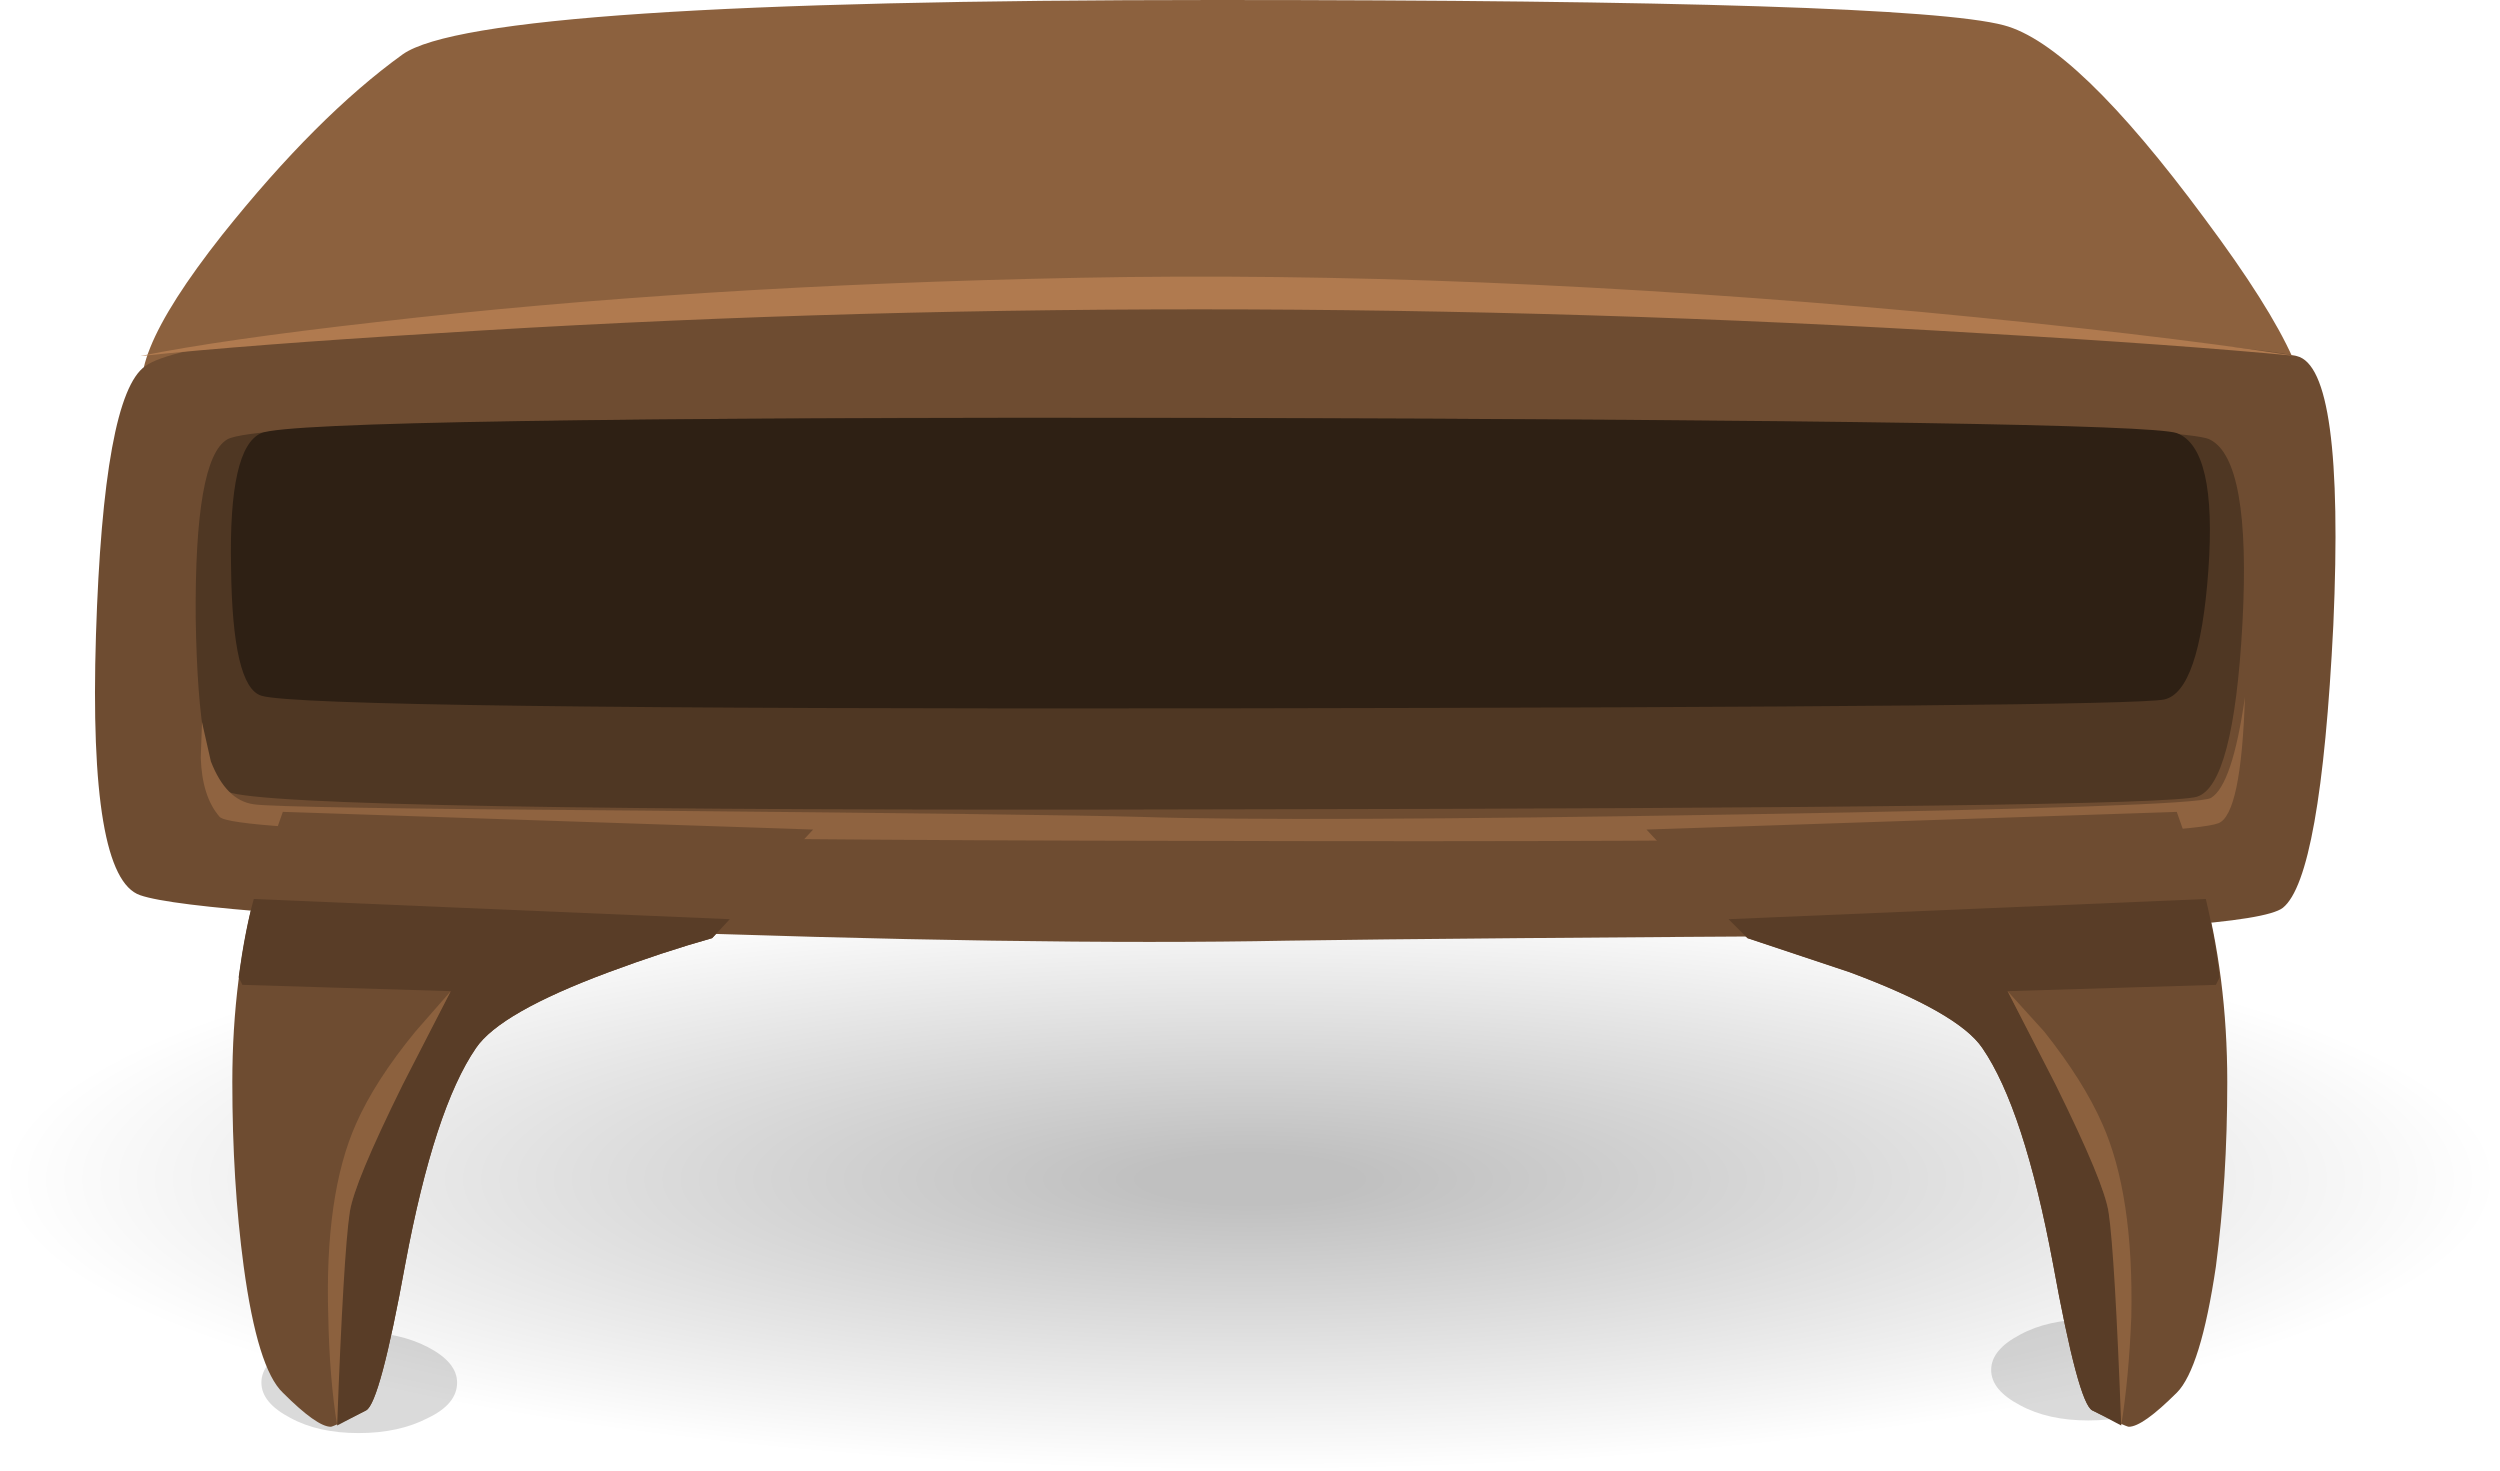 <?xml version="1.0" encoding="UTF-8" standalone="no"?>
<!-- Created with Inkscape (http://www.inkscape.org/) -->

<svg
     xmlns:dc="http://purl.org/dc/elements/1.1/"
     xmlns:cc="http://creativecommons.org/ns#"
     xmlns:rdf="http://www.w3.org/1999/02/22-rdf-syntax-ns#"
     xmlns:svg="http://www.w3.org/2000/svg"
     xmlns="http://www.w3.org/2000/svg"
     xmlns:xlink="http://www.w3.org/1999/xlink"
     xmlns:sodipodi="http://sodipodi.sourceforge.net/DTD/sodipodi-0.dtd"
     xmlns:inkscape="http://www.inkscape.org/namespaces/inkscape"
     width="99"
     height="58.25"
     id="svg3159"
     version="1.1"
     inkscape:version="0.48.5 r10040"
     sodipodi:docname="New document 1">
    <defs
         id="defs3161">
        <radialGradient
             inkscape:collect="always"
             xlink:href="#SVGID_1_"
             id="radialGradient3138"
             gradientUnits="userSpaceOnUse"
             gradientTransform="matrix(1,0,0,0.233,0.5,117.832)"
             cx="49.5"
             cy="-46.7"
             r="49.465" />
        <radialGradient
             id="SVGID_1_"
             cx="49.5"
             cy="-46.7"
             r="49.465"
             gradientTransform="matrix(1,0,0,-0.233,0,-57.583)"
             gradientUnits="userSpaceOnUse">
            <stop
                 offset="0.086"
                 style="stop-color:#000000;stop-opacity:0.247"
                 id="stop19" />
            <stop
                 offset="1"
                 style="stop-color:#000000;stop-opacity:0"
                 id="stop21" />
        </radialGradient>
        <radialGradient
             r="49.465"
             cy="-46.7"
             cx="49.5"
             gradientTransform="matrix(1,0,0,0.233,219.071,383.855)"
             gradientUnits="userSpaceOnUse"
             id="radialGradient3197"
             xlink:href="#SVGID_1_"
             inkscape:collect="always" />
        <radialGradient
             inkscape:collect="always"
             xlink:href="#SVGID_1_"
             id="radialGradient3286"
             gradientUnits="userSpaceOnUse"
             gradientTransform="matrix(1,0,0,0.233,219.071,383.855)"
             cx="49.5"
             cy="-46.7"
             r="49.465" />
    </defs>
    <sodipodi:namedview
         id="base"
         pagecolor="#ffffff"
         bordercolor="#666666"
         borderopacity="1.0"
         inkscape:pageopacity="0.0"
         inkscape:pageshadow="2"
         inkscape:zoom="3.15"
         inkscape:cx="155.92857"
         inkscape:cy="11.843257"
         inkscape:document-units="px"
         inkscape:current-layer="layer1"
         showgrid="false"
         fit-margin-top="0"
         fit-margin-left="0"
         fit-margin-right="0"
         fit-margin-bottom="0" />
    <g
         inkscape:label="Layer 1"
         inkscape:groupmode="layer"
         id="layer1"
         transform="translate(-219.071,-326.273)">
        <g
             id="g3266">
            <path
                 id="path3034"
                 d="M 318.071,372.973 C 318.071,376.173 313.238,378.906 303.571,381.173 293.904,383.406 282.238,384.523 268.571,384.523 254.871,384.523 243.204,383.406 233.571,381.173 223.904,378.906 219.071,376.173 219.071,372.973 219.071,369.806 223.904,367.09 233.571,364.823 243.238,362.556 254.904,361.423 268.571,361.423 282.204,361.423 293.871,362.556 303.571,364.823 313.238,367.09 318.071,369.806 318.071,372.973 z"
                 style="fill:url(#radialGradient3286);fill-rule:evenodd"
                 inkscape:connector-curvature="0" />
            <path
                 inkscape:connector-curvature="0"
                 style="opacity:0.148;fill-rule:evenodd"
                 d="M 237.172,381.023 C 237.172,381.59 236.789,382.056 236.022,382.423 235.255,382.823 234.339,383.023 233.272,383.023 232.205,383.023 231.305,382.823 230.572,382.423 229.805,382.023 229.422,381.556 229.422,381.023 229.422,380.49 229.805,380.023 230.572,379.623 231.305,379.223 232.205,379.023 233.272,379.023 234.339,379.023 235.255,379.223 236.022,379.623 236.789,380.023 237.172,380.49 237.172,381.023 z"
                 id="path3150" />
            <path
                 inkscape:connector-curvature="0"
                 style="opacity:0.148;fill-rule:evenodd"
                 d="M 305.671,380.523 C 305.671,381.09 305.288,381.556 304.521,381.923 303.754,382.323 302.838,382.523 301.771,382.523 300.704,382.523 299.804,382.323 299.071,381.923 298.304,381.523 297.921,381.056 297.921,380.523 297.921,379.99 298.304,379.523 299.071,379.123 299.804,378.723 300.704,378.523 301.771,378.523 302.838,378.523 303.754,378.723 304.521,379.123 305.288,379.523 305.671,379.99 305.671,380.523 z"
                 id="path3144" />
            <path
                 id="path3048"
                 d="M 306.371,334.923 C 309.805,339.523 311.038,342.306 310.071,343.273 309.038,344.24 294.904,344.623 267.671,344.423 240.338,344.223 226.138,343.59 225.071,342.523 224.071,341.523 225.004,339.206 227.871,335.573 230.371,332.44 232.754,330.056 235.021,328.423 237.054,326.99 247.771,326.273 267.171,326.273 285.504,326.273 295.921,326.606 298.421,327.273 300.321,327.773 302.971,330.323 306.371,334.923 z"
                 style="fill:#8c613e;fill-rule:evenodd"
                 inkscape:connector-curvature="0" />
            <path
                 id="path3050"
                 d="M 310.021,340.373 C 311.288,340.673 311.771,344.223 311.471,351.023 311.138,357.69 310.471,361.423 309.471,362.223 308.704,362.823 303.538,363.189 293.971,363.323 282.371,363.39 274.405,363.456 270.071,363.523 263.271,363.656 254.438,363.523 243.571,363.123 232.371,362.689 226.054,362.223 224.621,361.723 223.254,361.256 222.671,357.823 222.871,351.423 223.071,345.09 223.721,341.54 224.821,340.773 225.954,339.94 231.404,339.24 241.171,338.673 248.071,338.24 255.954,337.94 264.821,337.773 270.354,337.673 279.088,338.006 291.021,338.773 302.021,339.473 308.354,340.006 310.021,340.373 z"
                 style="fill:#6e4c31;fill-rule:evenodd"
                 inkscape:connector-curvature="0" />
            <path
                 id="path3052"
                 d="M 306.571,343.673 C 307.671,344.206 308.104,346.64 307.871,350.973 307.638,355.24 307.038,357.523 306.071,357.823 305.104,358.123 292.271,358.29 267.571,358.323 242.504,358.39 229.338,358.156 228.071,357.623 227.304,357.256 226.888,354.973 226.821,350.773 226.788,346.54 227.204,344.173 228.071,343.673 229.138,343.04 242.254,342.756 267.421,342.823 292.488,342.89 305.538,343.173 306.571,343.673 z"
                 style="fill:#4f3723;fill-rule:evenodd"
                 inkscape:connector-curvature="0" />
            <path
                 id="path3054"
                 d="M 305.271,343.423 C 306.337,343.823 306.754,345.64 306.521,348.873 306.288,352.073 305.704,353.773 304.771,353.973 303.804,354.173 291.404,354.289 267.571,354.323 243.304,354.357 230.588,354.19 229.421,353.823 228.654,353.59 228.254,351.89 228.221,348.723 228.155,345.556 228.554,343.789 229.421,343.423 230.454,342.99 243.121,342.79 267.421,342.823 291.654,342.89 304.271,343.09 305.271,343.423 z"
                 style="fill:#2e2014;fill-rule:evenodd"
                 inkscape:connector-curvature="0" />
            <path
                 id="path3056"
                 d="M 306.921,358.873 C 305.487,359.406 292.104,359.64 266.771,359.573 241.337,359.54 228.337,359.223 227.771,358.623 227.304,358.09 227.054,357.306 227.021,356.273 L 227.071,354.873 227.421,356.423 C 227.821,357.456 228.388,358.023 229.121,358.123 229.721,358.223 234.854,358.306 244.521,358.373 255.321,358.473 261.904,358.556 264.271,358.623 268.271,358.756 276.188,358.723 288.021,358.523 300.021,358.323 306.221,358.106 306.621,357.873 307.188,357.54 307.638,356.206 307.971,353.873 307.871,356.973 307.521,358.64 306.921,358.873 z"
                 style="fill:#8f6340;fill-rule:evenodd"
                 inkscape:connector-curvature="0" />
            <g
                 transform="translate(0,-40)"
                 id="g3256">
                <g
                     id="g3246">
                    <path
                         id="path3042"
                         d="M 305.271,398.423 306.271,401.273 C 306.938,403.706 307.271,406.323 307.271,409.123 307.271,411.689 307.121,414.123 306.821,416.423 306.421,419.123 305.904,420.79 305.271,421.423 304.371,422.323 303.737,422.773 303.371,422.773 303.305,422.773 302.821,422.556 301.921,422.123 301.554,421.923 301.038,419.99 300.371,416.323 299.604,412.223 298.671,409.373 297.571,407.773 296.938,406.84 295.188,405.84 292.321,404.773 L 288.271,403.423 284.271,399.123 305.271,398.423 z"
                         style="fill:#6e4c31;fill-rule:evenodd"
                         inkscape:connector-curvature="0" />
                    <path
                         id="path3044"
                         d="M 302.571,414.273 C 302.904,415.806 303.071,418.623 303.071,422.723 302.638,422.49 302.254,422.289 301.921,422.123 301.554,421.923 301.038,419.99 300.371,416.323 299.604,412.223 298.671,409.373 297.571,407.773 296.938,406.84 295.188,405.84 292.321,404.773 L 288.271,403.423 287.521,402.673 306.421,401.873 C 306.654,402.84 306.838,403.873 306.971,404.973 L 306.821,405.273 298.571,405.523 300.371,408.973 C 301.638,411.473 302.371,413.24 302.571,414.273 z"
                         style="fill:#593d27;fill-rule:evenodd"
                         inkscape:connector-curvature="0" />
                    <path
                         id="path3046"
                         d="M 302.571,414.273 C 302.471,413.54 301.771,411.856 300.471,409.223 L 298.571,405.523 300.021,407.123 C 301.054,408.423 301.821,409.64 302.321,410.773 303.154,412.64 303.538,415.19 303.471,418.423 303.405,420.056 303.271,421.49 303.071,422.723 302.904,418.256 302.738,415.44 302.571,414.273 z"
                         style="fill:#8c613e;fill-rule:evenodd"
                         inkscape:connector-curvature="0" />
                </g>
                <g
                     id="g3251">
                    <path
                         id="path3040"
                         d="M 247.271,403.423 C 245.971,403.79 244.604,404.24 243.171,404.773 240.304,405.84 238.554,406.84 237.921,407.773 236.821,409.373 235.888,412.223 235.121,416.323 234.454,419.99 233.938,421.923 233.571,422.123 232.704,422.556 232.238,422.773 232.171,422.773 231.804,422.773 231.171,422.323 230.271,421.423 229.604,420.79 229.087,419.123 228.721,416.423 228.421,414.19 228.271,411.756 228.271,409.123 228.271,406.323 228.604,403.706 229.271,401.273 L 230.271,398.423 251.271,399.123 247.271,403.423 z"
                         style="fill:#6e4c31;fill-rule:evenodd"
                         inkscape:connector-curvature="0" />
                    <path
                         id="path3062"
                         d="M 235.121,408.973 236.921,405.523 228.671,405.273 228.521,404.973 C 228.688,403.74 228.888,402.706 229.121,401.873 L 247.971,402.673 247.271,403.423 C 245.971,403.79 244.604,404.24 243.171,404.773 240.304,405.84 238.554,406.84 237.921,407.773 236.821,409.373 235.888,412.223 235.121,416.323 234.454,419.99 233.938,421.923 233.571,422.123 L 232.421,422.723 C 232.421,418.789 232.588,415.973 232.921,414.273 233.121,413.24 233.854,411.473 235.121,408.973 z"
                         style="fill:#593d27;fill-rule:evenodd"
                         inkscape:connector-curvature="0" />
                    <path
                         id="path3064"
                         d="M 236.921,405.523 235.021,409.223 C 233.721,411.856 233.021,413.539 232.921,414.273 232.754,415.44 232.588,418.256 232.421,422.723 232.221,421.49 232.104,420.056 232.071,418.423 231.971,415.19 232.338,412.64 233.171,410.773 233.671,409.64 234.454,408.423 235.521,407.123 L 236.921,405.523 z"
                         style="fill:#8c613e;fill-rule:evenodd"
                         inkscape:connector-curvature="0" />
                </g>
            </g>
            <path
                 id="path3066"
                 d="M 261.821,337.273 C 272.021,337.073 283.121,337.523 295.121,338.623 301.121,339.189 306.088,339.773 310.021,340.373 306.921,340.073 302.771,339.773 297.571,339.473 287.204,338.84 276.871,338.523 266.571,338.523 256.271,338.523 246.188,338.84 236.321,339.473 231.388,339.773 227.488,340.073 224.621,340.373 226.754,339.939 229.888,339.49 234.021,339.023 242.354,338.056 251.621,337.473 261.821,337.273 z"
                 style="fill:#b07a4f;fill-rule:evenodd"
                 inkscape:connector-curvature="0" />
        </g>
    </g>
</svg>
